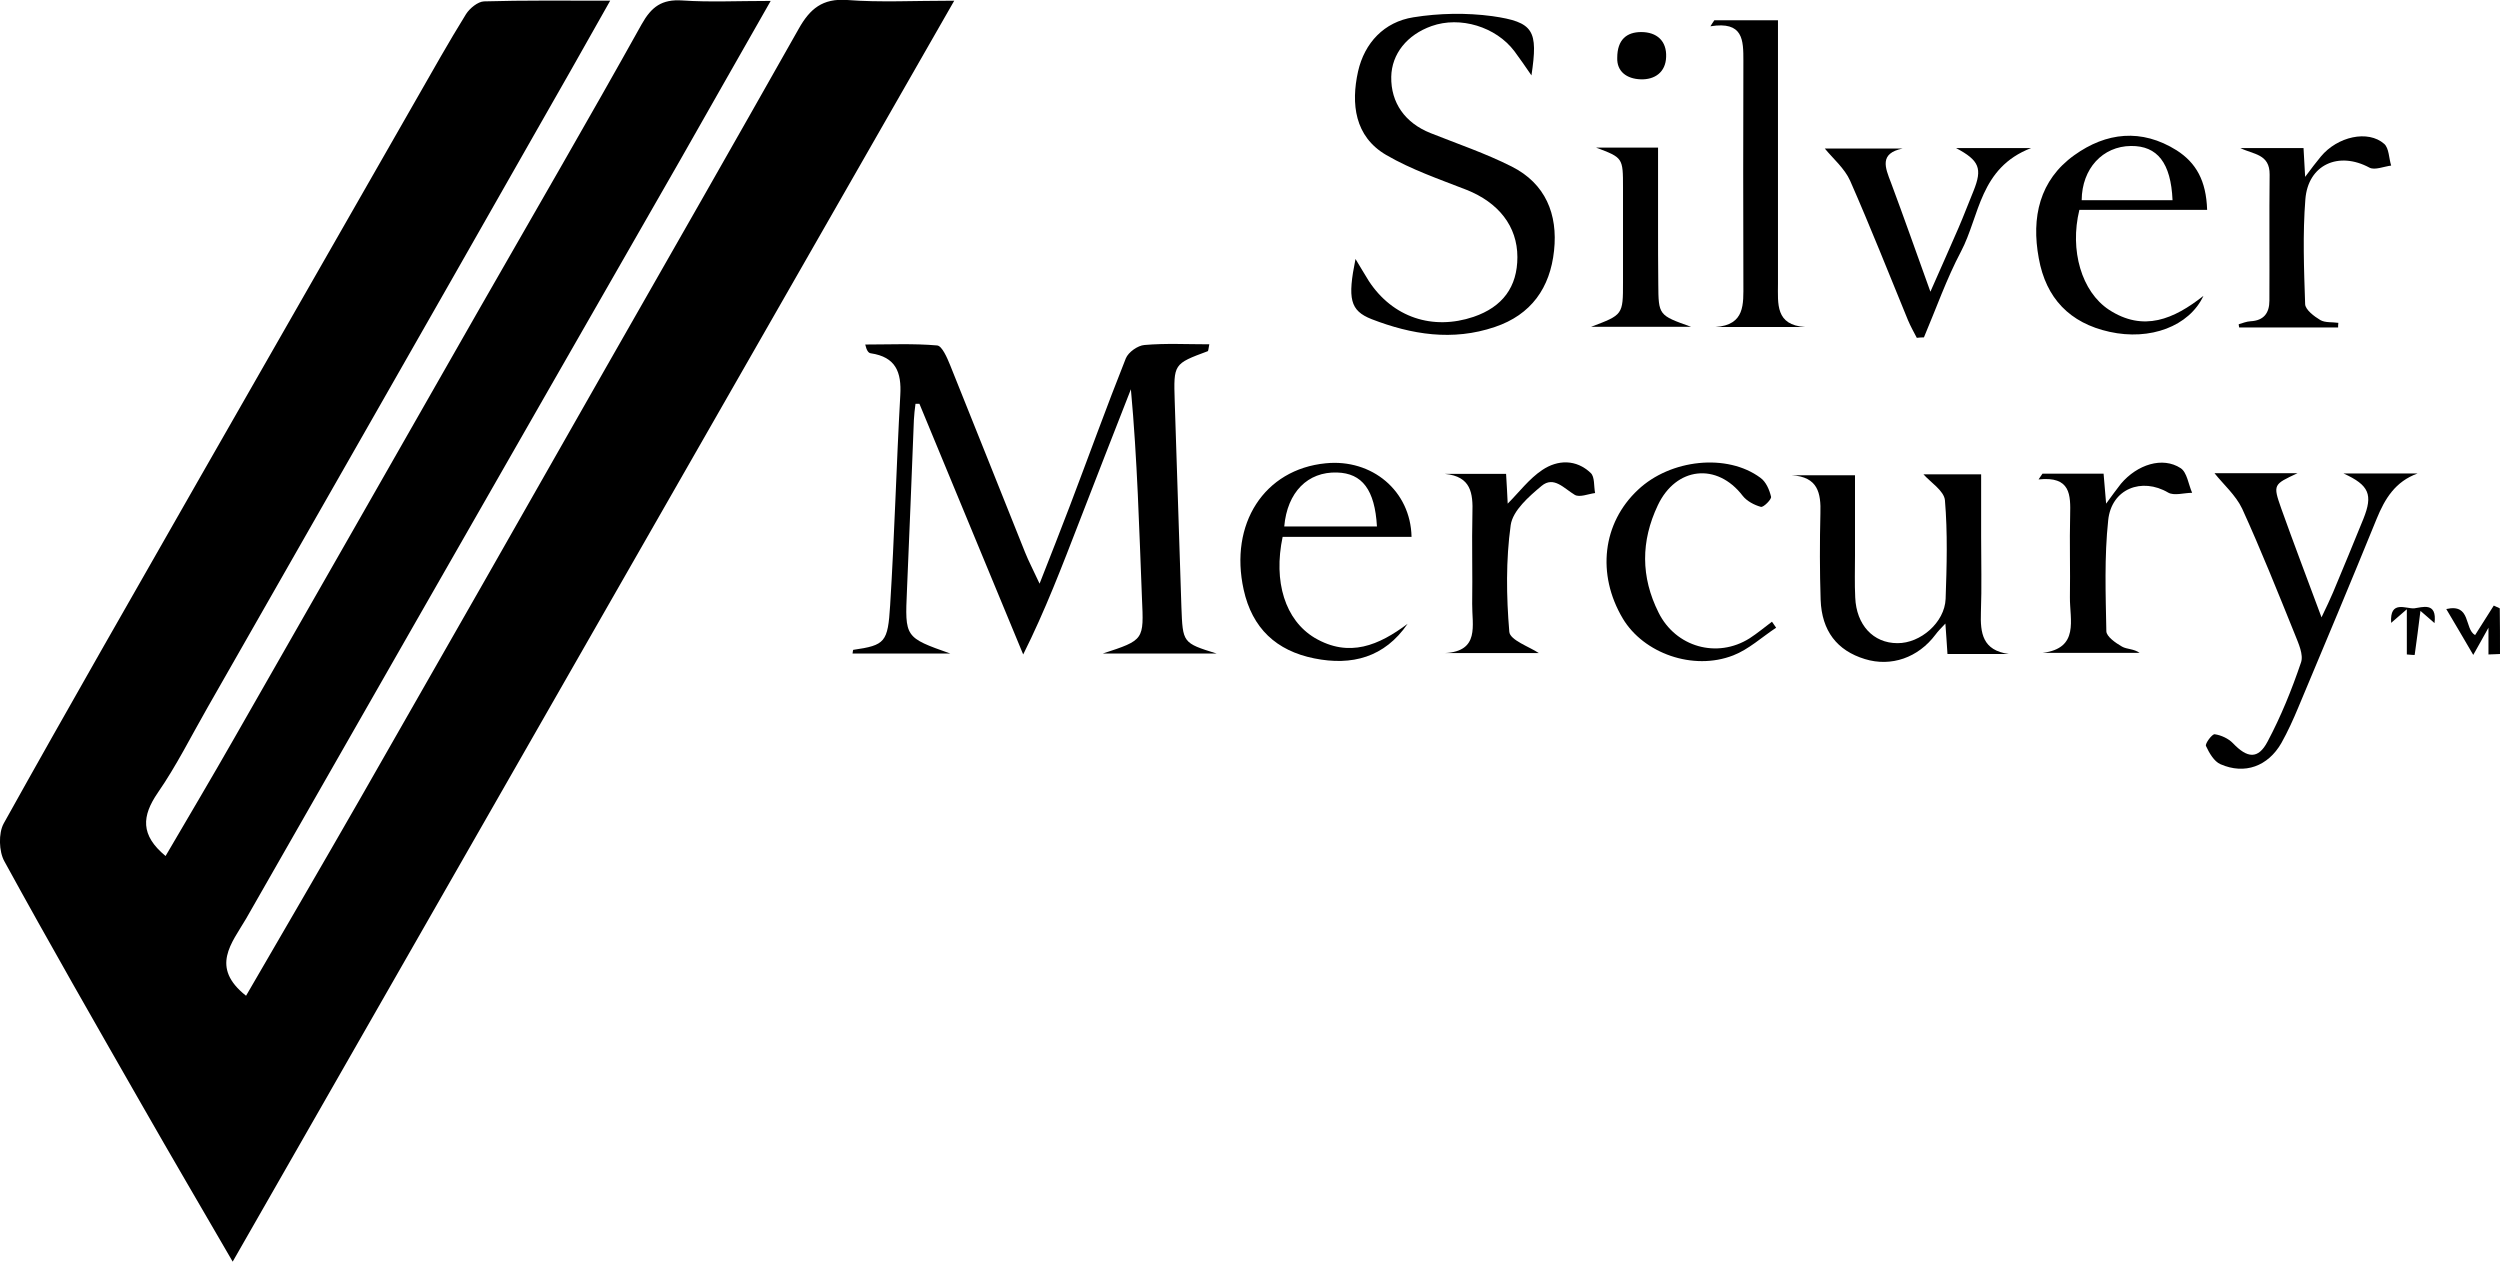 <?xml version="1.0" encoding="UTF-8"?> <!-- Generator: Adobe Illustrator 25.4.1, SVG Export Plug-In . SVG Version: 6.00 Build 0) --> <svg xmlns="http://www.w3.org/2000/svg" xmlns:xlink="http://www.w3.org/1999/xlink" id="Слой_1" x="0px" y="0px" viewBox="0 0 1084.1 547.1" style="enable-background:new 0 0 1084.1 547.1;" xml:space="preserve"> <g> <path d="M106.7,431.8c16.5-28.4,33.1-56.9,49.5-85.5c35.5-62,70.8-124,106.1-186.1c28.1-49.2,56.2-98.4,84.1-147.8 c4.8-8.5,10.2-13.2,21-12.4c14.2,1.1,28.5,0.3,46.4,0.3C309,183.4,205.5,364.2,100.9,547.1c-13.8-23.8-26.6-45.6-39.1-67.5 c-20.2-35.3-40.4-70.5-59.9-106.1c-2.4-4.3-2.6-12.2-0.3-16.4c28-50.3,56.7-100.2,85.2-150.2c31.2-54.6,62.5-109.2,93.7-163.8 c7.1-12.4,14.1-24.9,21.6-37c1.6-2.5,5.1-5.4,7.8-5.5c17.3-0.5,34.5-0.3,54.7-0.3c-11.9,21.1-22.5,39.9-33.3,58.7 C184.3,141.7,137.1,224.2,90,306.8c-7.1,12.4-13.5,25.3-21.6,37c-6.9,10.1-7.6,18.3,3.4,27.4c10-17.1,20.1-34.1,29.9-51.3 c35.5-62,70.8-124,106.2-186c23.5-41.1,47.3-82,70.3-123.3c4.3-7.7,8.8-11,17.7-10.4c11.8,0.8,23.8,0.2,38.3,0.2 c-14,24.5-26.6,46.8-39.3,69.1c-38.4,67-76.8,134-115.1,201c-24.4,42.6-48.7,85.3-73.1,127.9C100.5,409,91,419.4,106.7,431.8z"></path> <path d="M527.6,283.4c-15.7,0-31.4,0-49.4,0c18.1-5.9,17.8-5.9,17-24c-1.2-30-2-60.1-4.8-90.6c-7.5,19.2-15,38.3-22.4,57.5 c-7.4,19.1-14.7,38.3-24.3,57.5c-15-36.2-30-72.4-45-108.7c-0.6,0-1.1,0-1.7,0c-0.3,2.3-0.6,4.7-0.7,7c-1,24.6-1.9,49.2-3,73.8 c-0.9,20.5-1,20.5,18.8,27.5c-15.5,0-28.9,0-42.4,0c0.1-0.6,0.2-1.6,0.3-1.6c13.9-2,15-3.3,16-19.3c1.9-30.3,2.7-60.8,4.4-91.1 c0.6-10.1-2-16.6-12.8-18.2c-1-0.1-1.8-1.2-2.4-3.8c10.4,0,20.9-0.5,31.2,0.4c2.1,0.2,4.3,5.3,5.6,8.5c10.9,27,21.6,54.1,32.5,81.2 c1.5,3.8,3.5,7.5,6.3,13.6c5-12.8,9.2-23.3,13.2-33.9c8.1-21.3,15.8-42.7,24.2-63.8c1.1-2.7,5.2-5.6,8.1-5.8 c9.2-0.8,18.5-0.3,28.1-0.3c-0.4,2-0.4,2.9-0.7,3c-14.8,5.5-14.8,5.5-14.3,21.6c1,29.8,1.9,59.6,2.9,89.3 C512.9,278.8,512.8,278.8,527.6,283.4z"></path> <path d="M587.8,112.3c2.2,3.6,3.9,6.6,5.8,9.6c10.3,15.7,27.6,21.5,45.4,15.5c12.6-4.3,19-13,19-25.9c0-13.4-8.2-23.7-22.1-29.2 c-11.8-4.6-24-8.8-34.8-15.1c-13.7-8-15.3-22.2-12.2-36.2c2.8-12.4,11.3-21.5,24-23.5c11.2-1.8,23-2,34.2-0.5 c18.1,2.6,19.9,6.2,17,25.7c-2.7-3.9-5-7.3-7.4-10.5c-8-10.6-23.5-15.3-35.9-10.9c-10.7,3.8-17.3,12.1-17.5,22 c-0.2,11.3,6,20,17,24.4c11.8,4.7,23.9,8.8,35.2,14.5c14.7,7.4,20.1,20.7,18.4,36.5c-1.7,16.1-9.9,27.8-25.7,33.1 c-18.3,6.2-36.1,3.3-53.4-3.4C585.4,134.7,584.3,129.6,587.8,112.3z"></path> <path d="M871.1,283.6c-8.7,0-17.3,0-26.6,0c-0.3-4.2-0.5-8.1-0.9-13.2c-1.9,2-3.2,3.3-4.3,4.8c-7.5,10-19.2,14.1-30.6,10.6 c-12.1-3.7-18.7-12.2-19.2-25.7c-0.4-12.5-0.4-24.9-0.1-37.4c0.3-9-1.1-15.9-12.4-16.6c8.6,0,17.3,0,27.4,0c0,11.3,0,23,0,34.8 c0,6.1-0.2,12.2,0.1,18.2c0.5,11.9,7.8,19.8,18.3,19.8c10,0.1,20.5-9,20.9-19.2c0.5-14.3,0.9-28.6-0.3-42.8 c-0.4-4.1-6.3-7.8-9.3-11.2c6.5,0,15,0,25,0c0,9,0,18,0,27c0,10.9,0.3,21.9-0.1,32.8C858.7,274.6,859.7,282,871.1,283.6z"></path> <path d="M960.3,205.2c10,0,22.3,0,36,0c-10.5,4.9-10.7,4.9-7.1,15.2c5.4,15.1,11.1,30.1,17.5,47.3c2.2-4.6,3.7-7.7,5-10.8 c4.4-10.6,8.9-21.3,13.2-32c4.1-10.3,2.6-14.5-8.7-19.6c12.2,0,22.2,0,32.2,0c-9.7,3.5-14.2,10.9-17.8,19.7 c-11.1,27.3-22.5,54.4-33.9,81.6c-2.2,5.3-4.6,10.6-7.4,15.6c-5.8,10.1-15.9,13.8-26.4,9.2c-2.8-1.2-4.9-4.9-6.3-7.9 c-0.5-1,2.7-5.3,3.8-5.1c2.8,0.4,6,1.9,7.9,3.9c6.2,6.5,10.9,7.1,15-0.7c5.8-10.9,10.5-22.5,14.5-34.3c1.2-3.4-1.1-8.3-2.6-12.1 c-7.4-18.3-14.7-36.6-22.9-54.6C969.5,214.7,964.1,210,960.3,205.2z"></path> <path d="M743.9,141.8c12.9-0.9,12.1-9.9,12.1-18.8c-0.1-32.2-0.1-64.4,0-96.6c0-9,0-17.3-14.3-15c0.6-0.9,1.1-1.8,1.7-2.6 c8.8,0,17.6,0,27.6,0c0,2.9,0,6.2,0,9.4c0,34.9,0,69.9,0,104.8c0,8.7-1.2,18,11.8,18.8C769.8,141.8,756.9,141.8,743.9,141.8z"></path> <path d="M957.1,91c-18.9,0-37.3,0-55.4,0c-4.3,17.6,1,35.5,12.8,43.3c15,9.8,28.2,4.1,41-6c-6.2,13.2-23.1,19.5-40.7,15.6 c-17.3-3.8-27.6-14.6-30.7-31.9c-3.3-17.7,0.3-33.9,15.4-44.7c13.8-9.9,29.1-11.7,44.4-2.1C952.3,70.6,956.7,78.3,957.1,91z M942.1,86.8c-0.7-16.2-6.6-23.6-18-23.5c-12.3,0.1-21.3,9.8-21.4,23.5C915.7,86.8,928.6,86.8,942.1,86.8z"></path> <path d="M610.4,270.5c-10,14.6-24.2,18.3-40.5,15c-16.4-3.3-26.9-13-30.6-29.8c-6.3-28.5,8.9-52.2,35.6-54.8 c20-2,36.8,11.9,37.2,31.9c-18.7,0-37.4,0-55.9,0c-4.1,19.5,1.1,36.1,13.9,43.8C585.1,285.4,598,279.8,610.4,270.5z M597.1,228.3 c-0.9-15.9-6.4-23.1-17.3-23.4c-12.7-0.4-21.6,8.5-22.9,23.4C570.1,228.3,583.3,228.3,597.1,228.3z"></path> <path d="M831.2,146.5c-1.3-2.5-2.7-5-3.8-7.6c-8.3-20.2-16.3-40.5-25.1-60.5c-2.4-5.4-7.5-9.7-11-14c9.7,0,21.7,0,33.8,0 c-10.3,2.1-7.6,8.3-5.1,14.8c5.6,15,10.9,30.1,17.1,47.3c4.6-10.5,8.5-19.1,12.2-27.7c2.3-5.3,4.3-10.7,6.5-16 c3.9-9.7,2.6-13.2-7.6-18.6c10.9,0,20.5,0,32.6,0c-22.4,8.6-22.3,29.4-30.4,44.8c-6.3,11.9-10.8,24.8-16.1,37.3 C833.1,146.3,832.2,146.4,831.2,146.5z"></path> <path d="M770.2,272.2c-6.2,4.1-11.9,9.4-18.6,12c-17.4,6.8-38.9-0.9-47.9-16c-11.4-19.2-8.8-41.4,6.6-55.8 c14.1-13.3,38.7-15.9,53.1-5.2c2.4,1.7,3.9,5.2,4.6,8.2c0.3,1.1-3.3,4.7-4.4,4.4c-2.9-0.8-6.1-2.5-7.9-4.8 c-11.1-14.5-28.9-12.6-36.8,4.1c-7.4,15.6-7.4,31.1,0.3,46.5c7.4,15,25.4,20.1,39.5,11.2c3.4-2.2,6.5-4.8,9.7-7.2 C769,270.4,769.6,271.3,770.2,272.2z"></path> <path d="M626.6,205.5c8.6,0,17.2,0,26.5,0c0.3,4.6,0.5,8.9,0.7,12.9c4.9-4.9,9.3-10.8,15-14.6c6.7-4.5,14.7-4.7,21,1.3 c1.8,1.7,1.3,5.7,1.9,8.7c-3,0.4-6.7,2-8.8,0.8c-4.7-2.8-9.1-8.3-14.4-3.9c-5.5,4.6-12.5,10.7-13.4,17c-2.1,15.2-1.9,30.9-0.6,46.3 c0.3,3.6,8.8,6.5,12.8,9.2c-12.3,0-26.5,0-40.7,0c15.2-0.8,11.7-12.1,11.8-21.3c0.2-13.1-0.2-26.1,0.1-39.2 C638.8,213.8,637.9,206.6,626.6,205.5z"></path> <path d="M885.7,205.4c8.6,0,17.3,0,26.5,0c0.3,4,0.7,7.8,1.1,13c2.6-3.5,4.4-6.1,6.4-8.6c7.1-8.4,18.1-11.9,25.9-6.8 c2.8,1.8,3.4,7.1,5,10.7c-3.5,0-7.8,1.4-10.4-0.1c-11.4-6.7-24.6-1.7-26,12c-1.7,15.9-1.1,32.1-0.8,48.1c0,2.3,4,5.1,6.8,6.7 c2.1,1.2,5.1,0.9,7.6,2.7c-14,0-28,0-42,0c16-2,11.7-14.3,11.8-24.1c0.2-11.8-0.2-23.7,0.1-35.5c0.2-8.9,0.3-17.1-13.7-15.6 C884.5,207.2,885.1,206.3,885.7,205.4z"></path> <path d="M1013.9,142c-14.3,0-28.6,0-42.9,0c-0.1-0.5-0.2-0.9-0.2-1.4c1.7-0.5,3.4-1.2,5.2-1.3c5.7-0.3,8.1-3.6,8.1-8.9 c0.1-18.2-0.1-36.4,0.1-54.7c0.1-9-7.1-8.7-12.7-11.5c9,0,18,0,27.4,0c0.2,3.8,0.4,7.4,0.7,12.5c2.7-3.6,4.7-6.3,6.8-8.8 c7.2-8.7,20.5-11.7,27.5-5.5c2.1,1.9,2,6.2,3,9.4c-3.2,0.4-7.1,2.1-9.4,0.9c-13.3-7.2-26.6-1.4-27.8,13.7 c-1.2,15.1-0.6,30.4-0.1,45.5c0.1,2.4,3.9,5.3,6.6,6.9c2.1,1.2,5.1,0.8,7.8,1.2C1013.9,140.7,1013.9,141.3,1013.9,142z"></path> <path d="M692.1,64c8.5,0,17,0,26.9,0c0,11.4,0,22.5,0,33.6c0,8.5,0,17,0.1,25.5c0.1,13.6,0.1,13.6,14.2,18.6c-15.3,0-28.3,0-43.3,0 c13.8-5.2,13.8-5.2,13.8-19.3c0-13.7,0-27.3,0-41C703.8,68.4,703.8,68.4,692.1,64z"></path> <path d="M701.3,25.1c0-8,4.2-11.2,10.4-11.2c6.7,0,11.1,3.8,10.8,10.8c-0.2,6.6-4.9,9.9-11,9.7C705.4,34.2,701.1,31,701.3,25.1z"></path> <path d="M1084.1,283.6c-1.4,0.1-3,0.1-5,0.2c0-3.5,0-6.5,0-11.6c-2.7,4.8-4.3,7.8-6.6,11.8c-4.1-7-7.7-13.2-11.7-19.9 c10.9-2.5,7.7,8.6,12.5,11.3c2.7-4.3,5.4-8.5,8.1-12.8c0.9,0.4,1.8,0.8,2.6,1.2C1084.1,270.3,1084.1,276.7,1084.1,283.6z"></path> <path d="M1043.7,264.2c-3,2.6-4.6,4-6.8,5.9c-0.7-10.1,6.5-6,10-6.3c3.4-0.4,10-3,8.8,6.4c-2.1-1.8-3.6-3.2-6.1-5.3 c-0.9,7-1.6,13-2.5,19.1c0,0.1-2.2-0.1-3.4-0.2C1043.7,277.8,1043.7,272.1,1043.7,264.2z"></path> </g> </svg> 